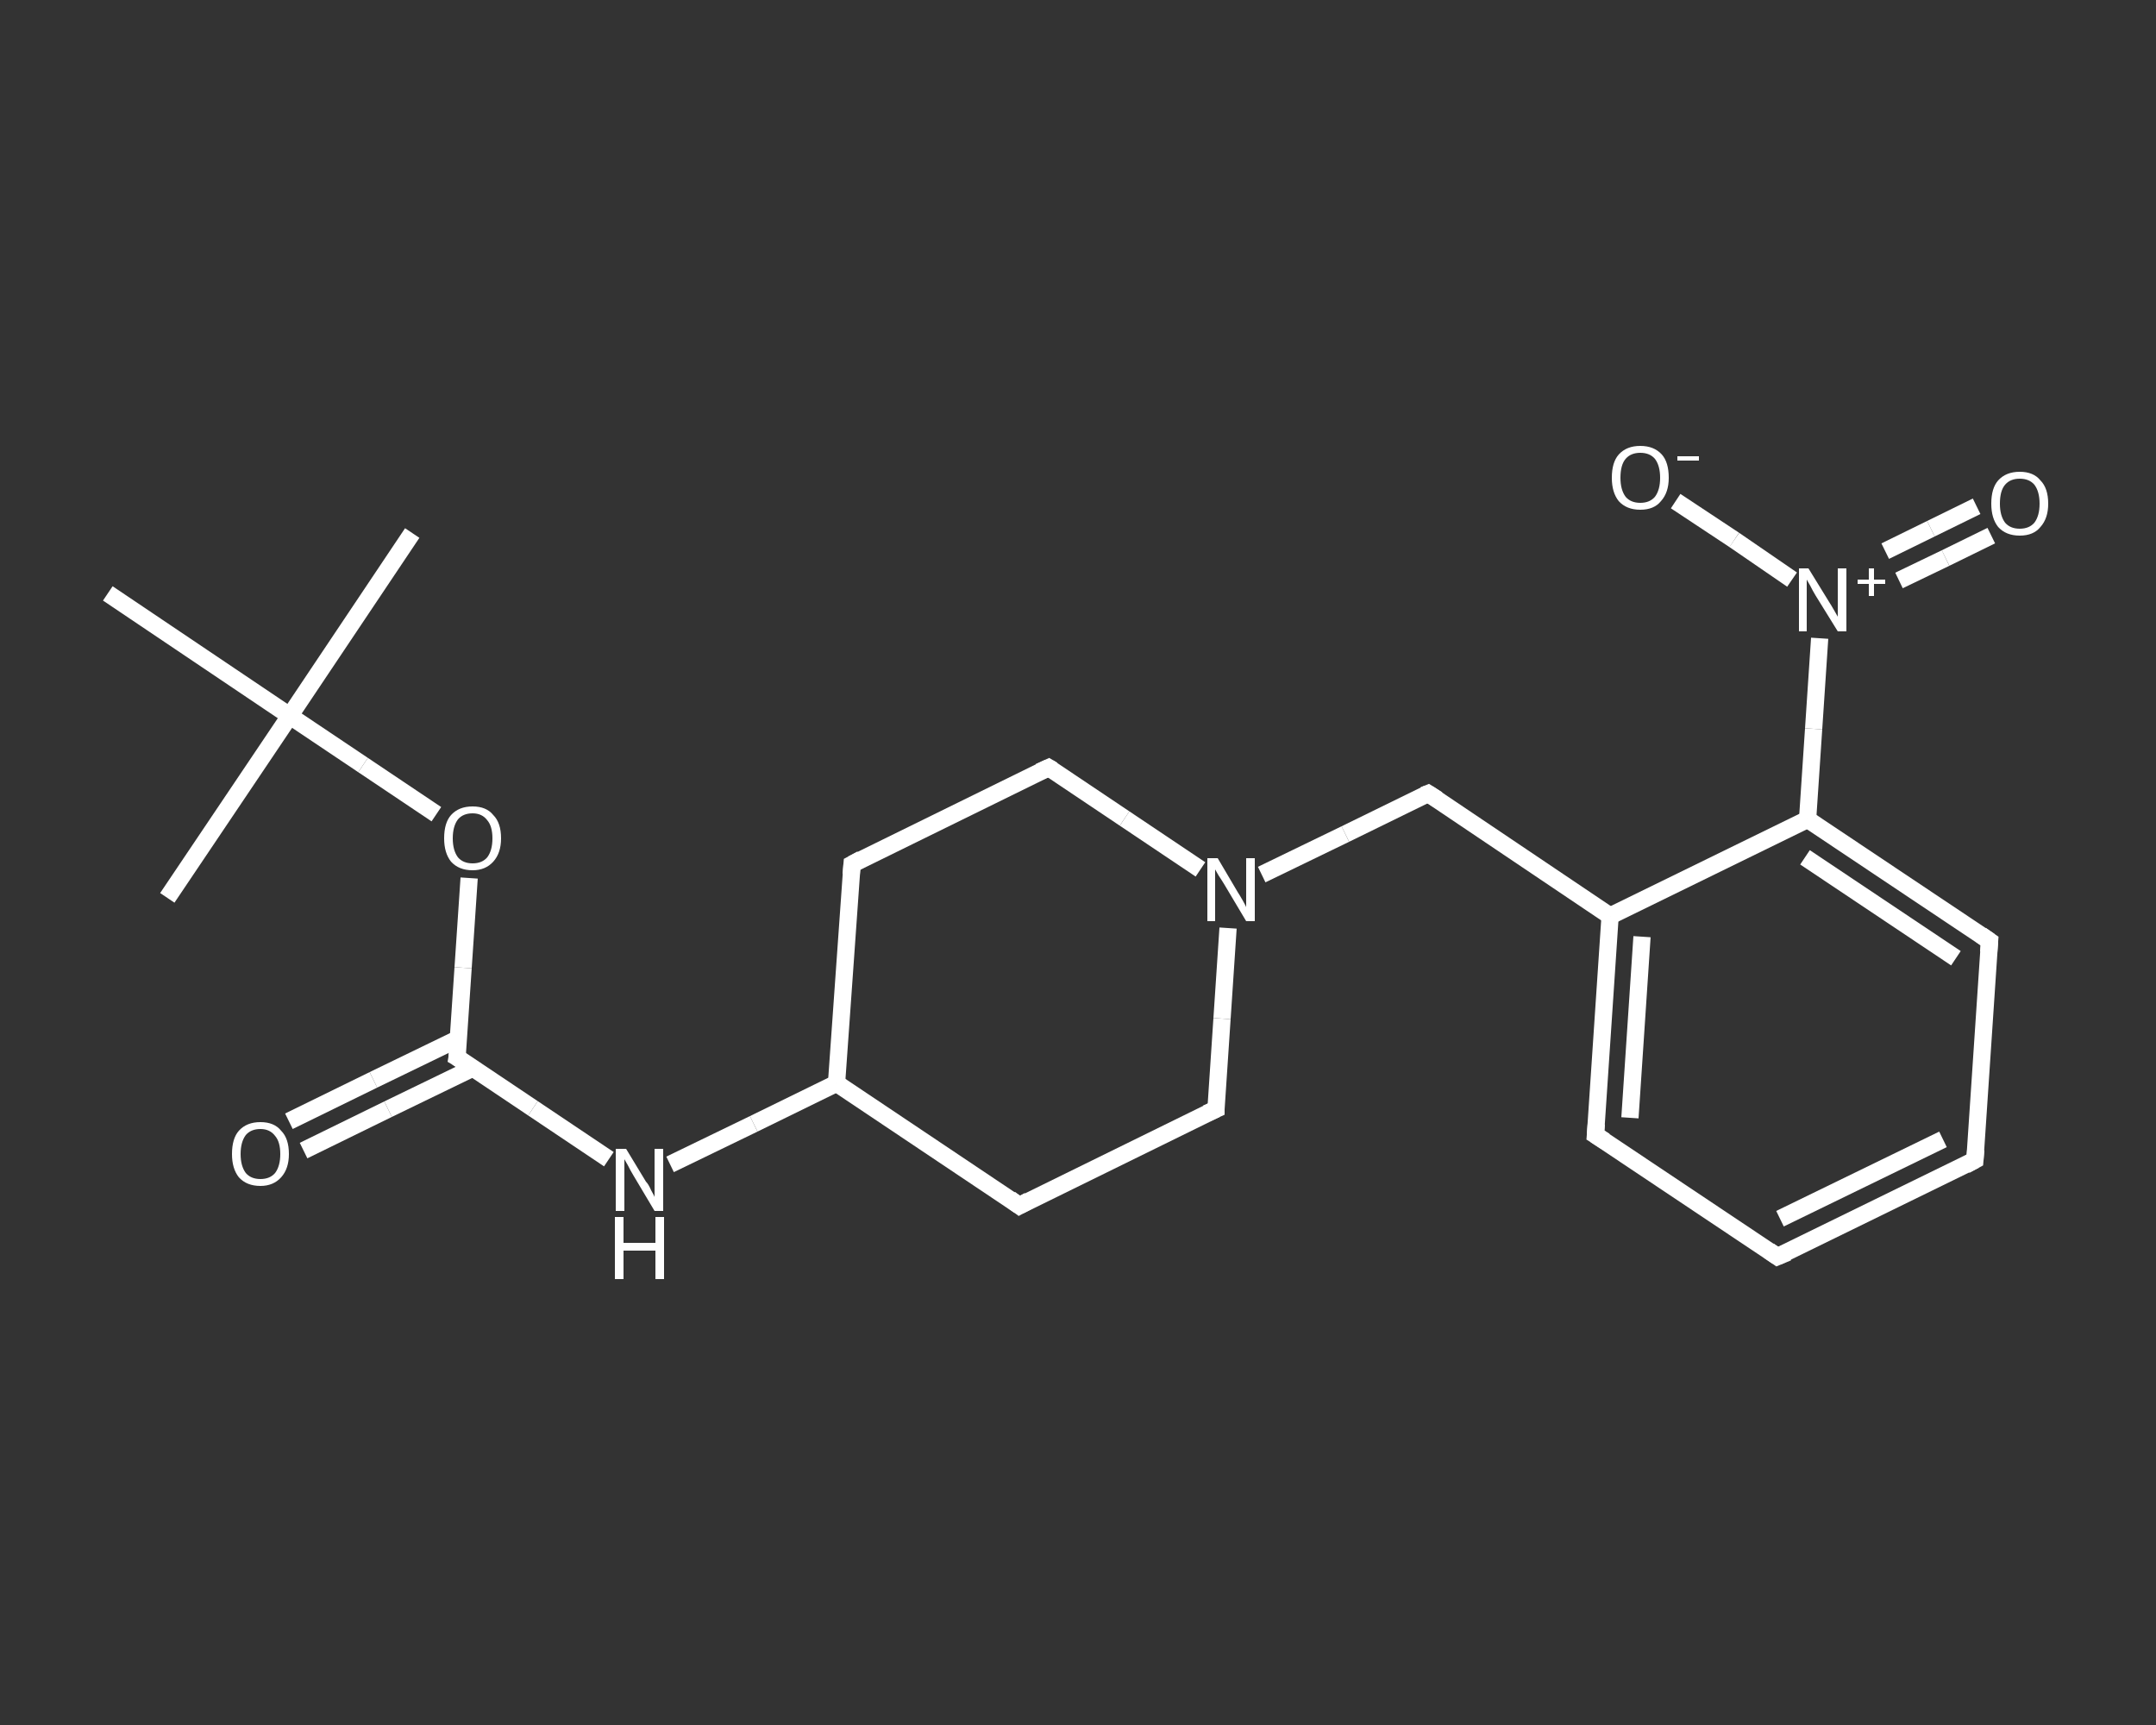<?xml version='1.0' encoding='iso-8859-1'?>
<svg version='1.1' baseProfile='full'
              xmlns='http://www.w3.org/2000/svg'
                      xmlns:rdkit='http://www.rdkit.org/xml'
                      xmlns:xlink='http://www.w3.org/1999/xlink'
                  xml:space='preserve'
width='250px' height='200px' viewBox='0 0 250 200'>
<rect x="0" y="0" width="250" height="200" fill="#333333" stroke="none"/>
<!-- END OF HEADER -->
<rect style='opacity:1.0;fill:transparent;stroke:none' width='250.0' height='200.0' x='0.0' y='0.0'> </rect>
<path class='bond-0 atom-0 atom-1' d='M 47.8,61.8 L 33.6,83.0' style='fill:none;fill-rule:evenodd;stroke:#FFFFFF;stroke-width:2.0px;stroke-linecap:butt;stroke-linejoin:miter;stroke-opacity:1' />
<path class='bond-1 atom-1 atom-2' d='M 33.6,83.0 L 19.4,104.1' style='fill:none;fill-rule:evenodd;stroke:#FFFFFF;stroke-width:2.0px;stroke-linecap:butt;stroke-linejoin:miter;stroke-opacity:1' />
<path class='bond-2 atom-1 atom-3' d='M 33.6,83.0 L 12.5,68.8' style='fill:none;fill-rule:evenodd;stroke:#FFFFFF;stroke-width:2.0px;stroke-linecap:butt;stroke-linejoin:miter;stroke-opacity:1' />
<path class='bond-3 atom-1 atom-4' d='M 33.6,83.0 L 42.1,88.7' style='fill:none;fill-rule:evenodd;stroke:#FFFFFF;stroke-width:2.0px;stroke-linecap:butt;stroke-linejoin:miter;stroke-opacity:1' />
<path class='bond-3 atom-1 atom-4' d='M 42.1,88.7 L 50.6,94.4' style='fill:none;fill-rule:evenodd;stroke:#FFFFFF;stroke-width:2.0px;stroke-linecap:butt;stroke-linejoin:miter;stroke-opacity:1' />
<path class='bond-4 atom-4 atom-5' d='M 54.4,101.8 L 53.7,112.2' style='fill:none;fill-rule:evenodd;stroke:#FFFFFF;stroke-width:2.0px;stroke-linecap:butt;stroke-linejoin:miter;stroke-opacity:1' />
<path class='bond-4 atom-4 atom-5' d='M 53.7,112.2 L 53.0,122.6' style='fill:none;fill-rule:evenodd;stroke:#FFFFFF;stroke-width:2.0px;stroke-linecap:butt;stroke-linejoin:miter;stroke-opacity:1' />
<path class='bond-5 atom-5 atom-6' d='M 53.2,120.4 L 43.3,125.2' style='fill:none;fill-rule:evenodd;stroke:#FFFFFF;stroke-width:2.0px;stroke-linecap:butt;stroke-linejoin:miter;stroke-opacity:1' />
<path class='bond-5 atom-5 atom-6' d='M 43.3,125.2 L 33.5,130.0' style='fill:none;fill-rule:evenodd;stroke:#FFFFFF;stroke-width:2.0px;stroke-linecap:butt;stroke-linejoin:miter;stroke-opacity:1' />
<path class='bond-5 atom-5 atom-6' d='M 54.9,123.8 L 45.0,128.6' style='fill:none;fill-rule:evenodd;stroke:#FFFFFF;stroke-width:2.0px;stroke-linecap:butt;stroke-linejoin:miter;stroke-opacity:1' />
<path class='bond-5 atom-5 atom-6' d='M 45.0,128.6 L 35.2,133.4' style='fill:none;fill-rule:evenodd;stroke:#FFFFFF;stroke-width:2.0px;stroke-linecap:butt;stroke-linejoin:miter;stroke-opacity:1' />
<path class='bond-6 atom-5 atom-7' d='M 53.0,122.6 L 61.8,128.5' style='fill:none;fill-rule:evenodd;stroke:#FFFFFF;stroke-width:2.0px;stroke-linecap:butt;stroke-linejoin:miter;stroke-opacity:1' />
<path class='bond-6 atom-5 atom-7' d='M 61.8,128.5 L 70.6,134.4' style='fill:none;fill-rule:evenodd;stroke:#FFFFFF;stroke-width:2.0px;stroke-linecap:butt;stroke-linejoin:miter;stroke-opacity:1' />
<path class='bond-7 atom-7 atom-8' d='M 77.7,135.0 L 87.4,130.3' style='fill:none;fill-rule:evenodd;stroke:#FFFFFF;stroke-width:2.0px;stroke-linecap:butt;stroke-linejoin:miter;stroke-opacity:1' />
<path class='bond-7 atom-7 atom-8' d='M 87.4,130.3 L 97.0,125.6' style='fill:none;fill-rule:evenodd;stroke:#FFFFFF;stroke-width:2.0px;stroke-linecap:butt;stroke-linejoin:miter;stroke-opacity:1' />
<path class='bond-8 atom-8 atom-9' d='M 97.0,125.6 L 98.8,100.2' style='fill:none;fill-rule:evenodd;stroke:#FFFFFF;stroke-width:2.0px;stroke-linecap:butt;stroke-linejoin:miter;stroke-opacity:1' />
<path class='bond-9 atom-9 atom-10' d='M 98.8,100.2 L 121.6,89.0' style='fill:none;fill-rule:evenodd;stroke:#FFFFFF;stroke-width:2.0px;stroke-linecap:butt;stroke-linejoin:miter;stroke-opacity:1' />
<path class='bond-10 atom-10 atom-11' d='M 121.6,89.0 L 130.4,94.9' style='fill:none;fill-rule:evenodd;stroke:#FFFFFF;stroke-width:2.0px;stroke-linecap:butt;stroke-linejoin:miter;stroke-opacity:1' />
<path class='bond-10 atom-10 atom-11' d='M 130.4,94.9 L 139.2,100.8' style='fill:none;fill-rule:evenodd;stroke:#FFFFFF;stroke-width:2.0px;stroke-linecap:butt;stroke-linejoin:miter;stroke-opacity:1' />
<path class='bond-11 atom-11 atom-12' d='M 146.3,101.4 L 156.0,96.7' style='fill:none;fill-rule:evenodd;stroke:#FFFFFF;stroke-width:2.0px;stroke-linecap:butt;stroke-linejoin:miter;stroke-opacity:1' />
<path class='bond-11 atom-11 atom-12' d='M 156.0,96.7 L 165.6,92.0' style='fill:none;fill-rule:evenodd;stroke:#FFFFFF;stroke-width:2.0px;stroke-linecap:butt;stroke-linejoin:miter;stroke-opacity:1' />
<path class='bond-12 atom-12 atom-13' d='M 165.6,92.0 L 186.7,106.2' style='fill:none;fill-rule:evenodd;stroke:#FFFFFF;stroke-width:2.0px;stroke-linecap:butt;stroke-linejoin:miter;stroke-opacity:1' />
<path class='bond-13 atom-13 atom-14' d='M 186.7,106.2 L 185.0,131.6' style='fill:none;fill-rule:evenodd;stroke:#FFFFFF;stroke-width:2.0px;stroke-linecap:butt;stroke-linejoin:miter;stroke-opacity:1' />
<path class='bond-13 atom-13 atom-14' d='M 190.4,108.6 L 189.0,129.6' style='fill:none;fill-rule:evenodd;stroke:#FFFFFF;stroke-width:2.0px;stroke-linecap:butt;stroke-linejoin:miter;stroke-opacity:1' />
<path class='bond-14 atom-14 atom-15' d='M 185.0,131.6 L 206.1,145.7' style='fill:none;fill-rule:evenodd;stroke:#FFFFFF;stroke-width:2.0px;stroke-linecap:butt;stroke-linejoin:miter;stroke-opacity:1' />
<path class='bond-15 atom-15 atom-16' d='M 206.1,145.7 L 229.0,134.5' style='fill:none;fill-rule:evenodd;stroke:#FFFFFF;stroke-width:2.0px;stroke-linecap:butt;stroke-linejoin:miter;stroke-opacity:1' />
<path class='bond-15 atom-15 atom-16' d='M 206.4,141.3 L 225.3,132.1' style='fill:none;fill-rule:evenodd;stroke:#FFFFFF;stroke-width:2.0px;stroke-linecap:butt;stroke-linejoin:miter;stroke-opacity:1' />
<path class='bond-16 atom-16 atom-17' d='M 229.0,134.5 L 230.7,109.1' style='fill:none;fill-rule:evenodd;stroke:#FFFFFF;stroke-width:2.0px;stroke-linecap:butt;stroke-linejoin:miter;stroke-opacity:1' />
<path class='bond-17 atom-17 atom-18' d='M 230.7,109.1 L 209.6,95.0' style='fill:none;fill-rule:evenodd;stroke:#FFFFFF;stroke-width:2.0px;stroke-linecap:butt;stroke-linejoin:miter;stroke-opacity:1' />
<path class='bond-17 atom-17 atom-18' d='M 226.8,111.1 L 209.3,99.4' style='fill:none;fill-rule:evenodd;stroke:#FFFFFF;stroke-width:2.0px;stroke-linecap:butt;stroke-linejoin:miter;stroke-opacity:1' />
<path class='bond-18 atom-18 atom-19' d='M 209.6,95.0 L 210.3,84.5' style='fill:none;fill-rule:evenodd;stroke:#FFFFFF;stroke-width:2.0px;stroke-linecap:butt;stroke-linejoin:miter;stroke-opacity:1' />
<path class='bond-18 atom-18 atom-19' d='M 210.3,84.5 L 211.0,74.0' style='fill:none;fill-rule:evenodd;stroke:#FFFFFF;stroke-width:2.0px;stroke-linecap:butt;stroke-linejoin:miter;stroke-opacity:1' />
<path class='bond-19 atom-19 atom-20' d='M 220.2,67.3 L 225.6,64.7' style='fill:none;fill-rule:evenodd;stroke:#FFFFFF;stroke-width:2.0px;stroke-linecap:butt;stroke-linejoin:miter;stroke-opacity:1' />
<path class='bond-19 atom-19 atom-20' d='M 225.6,64.7 L 230.9,62.1' style='fill:none;fill-rule:evenodd;stroke:#FFFFFF;stroke-width:2.0px;stroke-linecap:butt;stroke-linejoin:miter;stroke-opacity:1' />
<path class='bond-19 atom-19 atom-20' d='M 218.6,63.9 L 223.9,61.3' style='fill:none;fill-rule:evenodd;stroke:#FFFFFF;stroke-width:2.0px;stroke-linecap:butt;stroke-linejoin:miter;stroke-opacity:1' />
<path class='bond-19 atom-19 atom-20' d='M 223.9,61.3 L 229.2,58.7' style='fill:none;fill-rule:evenodd;stroke:#FFFFFF;stroke-width:2.0px;stroke-linecap:butt;stroke-linejoin:miter;stroke-opacity:1' />
<path class='bond-20 atom-19 atom-21' d='M 207.8,67.2 L 201.1,62.6' style='fill:none;fill-rule:evenodd;stroke:#FFFFFF;stroke-width:2.0px;stroke-linecap:butt;stroke-linejoin:miter;stroke-opacity:1' />
<path class='bond-20 atom-19 atom-21' d='M 201.1,62.6 L 194.3,58.1' style='fill:none;fill-rule:evenodd;stroke:#FFFFFF;stroke-width:2.0px;stroke-linecap:butt;stroke-linejoin:miter;stroke-opacity:1' />
<path class='bond-21 atom-11 atom-22' d='M 142.4,107.6 L 141.7,118.1' style='fill:none;fill-rule:evenodd;stroke:#FFFFFF;stroke-width:2.0px;stroke-linecap:butt;stroke-linejoin:miter;stroke-opacity:1' />
<path class='bond-21 atom-11 atom-22' d='M 141.7,118.1 L 141.0,128.6' style='fill:none;fill-rule:evenodd;stroke:#FFFFFF;stroke-width:2.0px;stroke-linecap:butt;stroke-linejoin:miter;stroke-opacity:1' />
<path class='bond-22 atom-22 atom-23' d='M 141.0,128.6 L 118.2,139.8' style='fill:none;fill-rule:evenodd;stroke:#FFFFFF;stroke-width:2.0px;stroke-linecap:butt;stroke-linejoin:miter;stroke-opacity:1' />
<path class='bond-23 atom-23 atom-8' d='M 118.2,139.8 L 97.0,125.6' style='fill:none;fill-rule:evenodd;stroke:#FFFFFF;stroke-width:2.0px;stroke-linecap:butt;stroke-linejoin:miter;stroke-opacity:1' />
<path class='bond-24 atom-18 atom-13' d='M 209.6,95.0 L 186.7,106.2' style='fill:none;fill-rule:evenodd;stroke:#FFFFFF;stroke-width:2.0px;stroke-linecap:butt;stroke-linejoin:miter;stroke-opacity:1' />
<path d='M 53.1,122.0 L 53.0,122.6 L 53.5,122.9' style='fill:none;stroke:#FFFFFF;stroke-width:2.0px;stroke-linecap:butt;stroke-linejoin:miter;stroke-opacity:1;' />
<path d='M 98.7,101.4 L 98.8,100.2 L 99.9,99.6' style='fill:none;stroke:#FFFFFF;stroke-width:2.0px;stroke-linecap:butt;stroke-linejoin:miter;stroke-opacity:1;' />
<path d='M 120.5,89.5 L 121.6,89.0 L 122.1,89.3' style='fill:none;stroke:#FFFFFF;stroke-width:2.0px;stroke-linecap:butt;stroke-linejoin:miter;stroke-opacity:1;' />
<path d='M 165.1,92.2 L 165.6,92.0 L 166.7,92.7' style='fill:none;stroke:#FFFFFF;stroke-width:2.0px;stroke-linecap:butt;stroke-linejoin:miter;stroke-opacity:1;' />
<path d='M 185.1,130.3 L 185.0,131.6 L 186.1,132.3' style='fill:none;stroke:#FFFFFF;stroke-width:2.0px;stroke-linecap:butt;stroke-linejoin:miter;stroke-opacity:1;' />
<path d='M 205.1,145.0 L 206.1,145.7 L 207.3,145.2' style='fill:none;stroke:#FFFFFF;stroke-width:2.0px;stroke-linecap:butt;stroke-linejoin:miter;stroke-opacity:1;' />
<path d='M 227.9,135.1 L 229.0,134.5 L 229.1,133.3' style='fill:none;stroke:#FFFFFF;stroke-width:2.0px;stroke-linecap:butt;stroke-linejoin:miter;stroke-opacity:1;' />
<path d='M 230.6,110.4 L 230.7,109.1 L 229.7,108.4' style='fill:none;stroke:#FFFFFF;stroke-width:2.0px;stroke-linecap:butt;stroke-linejoin:miter;stroke-opacity:1;' />
<path d='M 141.0,128.0 L 141.0,128.6 L 139.9,129.1' style='fill:none;stroke:#FFFFFF;stroke-width:2.0px;stroke-linecap:butt;stroke-linejoin:miter;stroke-opacity:1;' />
<path d='M 119.3,139.2 L 118.2,139.8 L 117.1,139.0' style='fill:none;stroke:#FFFFFF;stroke-width:2.0px;stroke-linecap:butt;stroke-linejoin:miter;stroke-opacity:1;' />
<path class='atom-4' d='M 51.5 97.2
Q 51.5 95.4, 52.3 94.5
Q 53.2 93.5, 54.8 93.5
Q 56.4 93.5, 57.2 94.5
Q 58.1 95.4, 58.1 97.2
Q 58.1 98.9, 57.2 99.9
Q 56.3 100.9, 54.8 100.9
Q 53.2 100.9, 52.3 99.9
Q 51.5 98.9, 51.5 97.2
M 54.8 100.1
Q 55.9 100.1, 56.5 99.4
Q 57.1 98.6, 57.1 97.2
Q 57.1 95.8, 56.5 95.1
Q 55.9 94.3, 54.8 94.3
Q 53.7 94.3, 53.1 95.0
Q 52.5 95.8, 52.5 97.2
Q 52.5 98.6, 53.1 99.4
Q 53.7 100.1, 54.8 100.1
' fill='#FFFFFF'/>
<path class='atom-6' d='M 26.9 133.8
Q 26.9 132.0, 27.7 131.1
Q 28.6 130.1, 30.2 130.1
Q 31.8 130.1, 32.6 131.1
Q 33.5 132.0, 33.5 133.8
Q 33.5 135.5, 32.6 136.5
Q 31.7 137.5, 30.2 137.5
Q 28.6 137.5, 27.7 136.5
Q 26.9 135.5, 26.9 133.8
M 30.2 136.7
Q 31.3 136.7, 31.9 136.0
Q 32.5 135.2, 32.5 133.8
Q 32.5 132.4, 31.9 131.7
Q 31.3 130.9, 30.2 130.9
Q 29.1 130.9, 28.5 131.6
Q 27.9 132.4, 27.9 133.8
Q 27.9 135.2, 28.5 136.0
Q 29.1 136.7, 30.2 136.7
' fill='#FFFFFF'/>
<path class='atom-7' d='M 72.6 133.2
L 74.9 137.0
Q 75.2 137.3, 75.5 138.0
Q 75.9 138.7, 75.9 138.8
L 75.9 133.2
L 76.9 133.2
L 76.9 140.4
L 75.9 140.4
L 73.4 136.2
Q 73.1 135.7, 72.8 135.1
Q 72.5 134.6, 72.4 134.4
L 72.4 140.4
L 71.4 140.4
L 71.4 133.2
L 72.6 133.2
' fill='#FFFFFF'/>
<path class='atom-7' d='M 71.3 141.1
L 72.3 141.1
L 72.3 144.1
L 76.0 144.1
L 76.0 141.1
L 77.0 141.1
L 77.0 148.3
L 76.0 148.3
L 76.0 145.0
L 72.3 145.0
L 72.3 148.3
L 71.3 148.3
L 71.3 141.1
' fill='#FFFFFF'/>
<path class='atom-11' d='M 141.2 99.5
L 143.5 103.4
Q 143.7 103.7, 144.1 104.4
Q 144.5 105.1, 144.5 105.2
L 144.5 99.5
L 145.5 99.5
L 145.5 106.8
L 144.5 106.8
L 142.0 102.6
Q 141.7 102.1, 141.3 101.5
Q 141.0 101.0, 140.9 100.8
L 140.9 106.8
L 140.0 106.8
L 140.0 99.5
L 141.2 99.5
' fill='#FFFFFF'/>
<path class='atom-19' d='M 209.7 65.9
L 212.1 69.8
Q 212.3 70.1, 212.7 70.8
Q 213.1 71.5, 213.1 71.5
L 213.1 65.9
L 214.1 65.9
L 214.1 73.2
L 213.1 73.2
L 210.5 69.0
Q 210.2 68.5, 209.9 67.9
Q 209.6 67.4, 209.5 67.2
L 209.5 73.2
L 208.6 73.2
L 208.6 65.9
L 209.7 65.9
' fill='#FFFFFF'/>
<path class='atom-19' d='M 215.4 67.2
L 216.7 67.2
L 216.7 65.9
L 217.3 65.9
L 217.3 67.2
L 218.6 67.2
L 218.6 67.7
L 217.3 67.7
L 217.3 69.1
L 216.7 69.1
L 216.7 67.7
L 215.4 67.7
L 215.4 67.2
' fill='#FFFFFF'/>
<path class='atom-20' d='M 230.9 58.4
Q 230.9 56.6, 231.7 55.7
Q 232.6 54.7, 234.2 54.7
Q 235.8 54.7, 236.6 55.7
Q 237.5 56.6, 237.5 58.4
Q 237.5 60.1, 236.6 61.1
Q 235.8 62.1, 234.2 62.1
Q 232.6 62.1, 231.7 61.1
Q 230.9 60.1, 230.9 58.4
M 234.2 61.3
Q 235.3 61.3, 235.9 60.6
Q 236.5 59.8, 236.5 58.4
Q 236.5 57.0, 235.9 56.2
Q 235.3 55.5, 234.2 55.5
Q 233.1 55.5, 232.5 56.2
Q 231.9 56.9, 231.9 58.4
Q 231.9 59.8, 232.5 60.6
Q 233.1 61.3, 234.2 61.3
' fill='#FFFFFF'/>
<path class='atom-21' d='M 186.9 55.4
Q 186.9 53.6, 187.7 52.7
Q 188.6 51.7, 190.2 51.7
Q 191.8 51.7, 192.7 52.7
Q 193.5 53.6, 193.5 55.4
Q 193.5 57.1, 192.6 58.1
Q 191.8 59.1, 190.2 59.1
Q 188.6 59.1, 187.7 58.1
Q 186.9 57.1, 186.9 55.4
M 190.2 58.3
Q 191.3 58.3, 191.9 57.6
Q 192.5 56.8, 192.5 55.4
Q 192.5 54.0, 191.9 53.2
Q 191.3 52.5, 190.2 52.5
Q 189.1 52.5, 188.5 53.2
Q 187.9 53.9, 187.9 55.4
Q 187.9 56.8, 188.5 57.6
Q 189.1 58.3, 190.2 58.3
' fill='#FFFFFF'/>
<path class='atom-21' d='M 194.5 52.9
L 197.0 52.9
L 197.0 53.4
L 194.5 53.4
L 194.5 52.9
' fill='#FFFFFF'/>
</svg>
